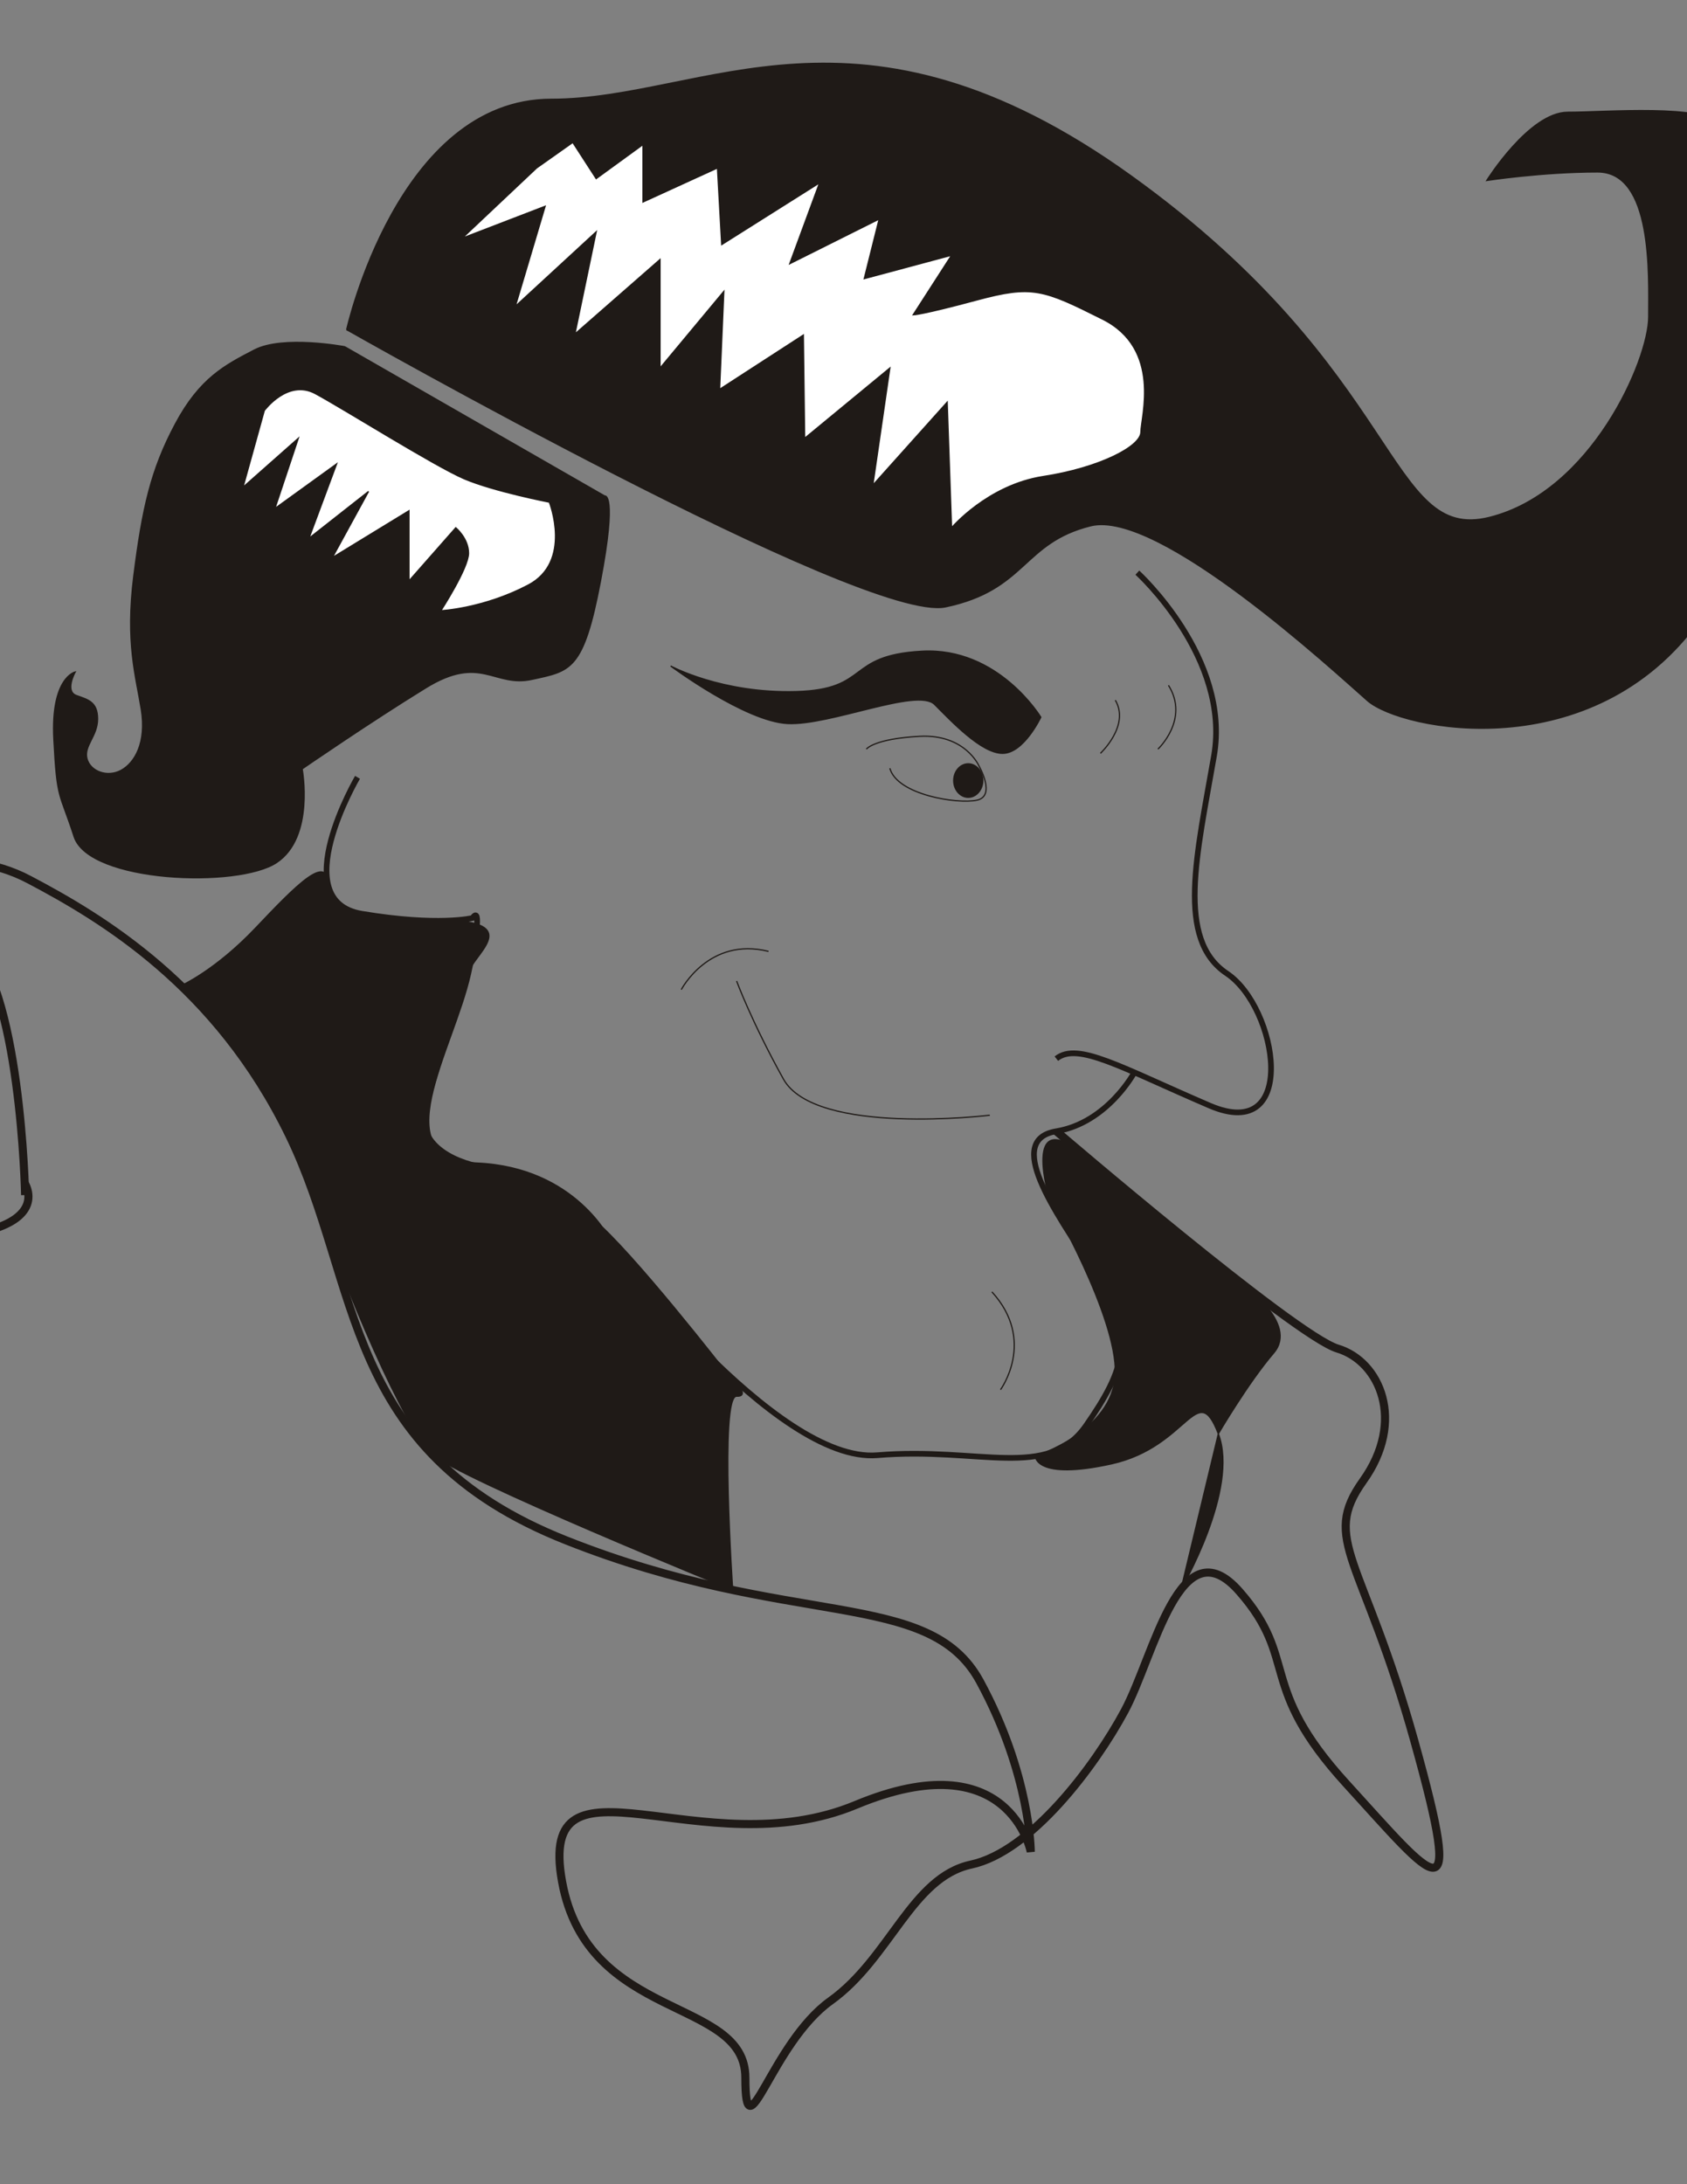 <?xml version="1.0" encoding="UTF-8" standalone="no"?>
<!-- Creator: CorelDRAW -->
<svg
    xmlns:inkscape="http://www.inkscape.org/namespaces/inkscape"
    xmlns:rdf="http://www.w3.org/1999/02/22-rdf-syntax-ns#"
    xmlns="http://www.w3.org/2000/svg"
    xmlns:cc="http://web.resource.org/cc/"
    xmlns:dc="http://purl.org/dc/elements/1.1/"
    xmlns:sodipodi="http://sodipodi.sourceforge.net/DTD/sodipodi-0.dtd"
    xmlns:svg="http://www.w3.org/2000/svg"
    xmlns:ns1="http://sozi.baierouge.fr"
    xmlns:xlink="http://www.w3.org/1999/xlink"
    id="svg2"
    style="fill-rule:evenodd;text-rendering:geometricPrecision;image-rendering:optimizeQuality;clip-rule:evenodd;shape-rendering:geometricPrecision"
    sodipodi:docname="Jesus_Art_Jesus_Art.svg"
    xml:space="preserve"
    sodipodi:version="0.32"
    version="1.0"
    inkscape:version="0.44.1"
    viewBox="0 0 215.9 279.4"
    sodipodi:docbase="C:\Documents and Settings\Molumen\Desktop"
  ><rect x="0" y="0" width="215.9" height="279.4" fill="#808080" stroke="none"/><sodipodi:namedview
      id="base"
      bordercolor="#666666"
      inkscape:pageshadow="2"
      guidetolerance="10.0"
      pagecolor="#ffffff"
      gridtolerance="10.0"
      inkscape:zoom="0.53854395"
      objecttolerance="10.0"
      borderopacity="1.0"
      inkscape:current-layer="svg2"
      inkscape:cx="273.67544"
      inkscape:cy="261.76058"
      inkscape:window-y="158"
      inkscape:window-x="221"
      inkscape:window-height="569"
      inkscape:pageopacity="0.0"
      inkscape:window-width="844"
  />
 <defs
      id="defs4"
    >
  <style
        id="style6"
        type="text/css"
      >
    .str0 {stroke:#1F1A17;stroke-width:0.076}
    .str1 {stroke:#1F1A17;stroke-width:0.35}
    .str2 {stroke:#1F1A17;stroke-width:0.5}
    .fil1 {fill:none}
    .fil0 {fill:#1F1A17}
    .fil2 {fill:white}
  </style
    >
 </defs
  >
 <g
      id="Capa_x0020_1"
      transform="matrix(2.073 0 0 2.073 -115.02 -156.56)"
    >
  <path
        id="path10"
        style="stroke:#1f1a17;stroke-width:.076;fill:#1f1a17"
        class="fil0 str0"
        d="m76.887 95.866s3.159-14.216 12.636-14.216c9.478 0 18.957-7.372 35.807 4.739 16.85 12.11 15.79 22.641 22.11 21.061s9.83-9.741 9.83-12.372c0-2.63 0.26-8.944-3.16-8.944s-6.84 0.526-6.84 0.526 2.63-4.209 5-4.209 8.42-0.527 9.47 0.789c1.05 1.315 5 2.894 4.21 8.945-0.79 6.05 1.05 12.365-5.52 21.575-6.58 9.2-18.42 6.84-20.52 5-2.11-1.85-12.9-11.84-17.1-10.79-4.21 1.05-3.95 3.95-8.95 5s-36.973-17.104-36.973-17.104z"
    />
  <path
        id="path12"
        style="stroke:#1f1a17;stroke-width:.076;fill:#1f1a17"
        class="fil0 str0"
        d="m76.769 96.921l16.048 9.209s0.789-0.26-0.263 5.26c-1.052 5.53-1.842 5.53-4.209 6.05-2.368 0.53-3.157-1.58-6.577 0.53-3.42 2.1-7.63 5-7.63 5s0.79 4.21-1.578 5.78c-2.368 1.58-11.577 1.24-12.499-1.6s-1.053-2.18-1.251-6.01c-0.197-3.82 1.317-4.15 1.317-4.15s-0.658 1.18 0.066 1.45c0.724 0.26 1.316 0.39 1.316 1.45s-0.855 1.65-0.658 2.44 1.251 1.19 2.106 0.73c0.856-0.46 1.58-1.72 1.251-3.76-0.329-2.05-0.987-4.1-0.461-8.25 0.527-4.16 1.054-6.54 2.568-9.37 1.514-2.842 3.094-3.634 4.871-4.558s5.583-0.201 5.583-0.201z"
    />
  <path
        id="path14"
        style="stroke:#1f1a17;stroke-width:0.35;fill:none"
        class="fil1 str1"
        d="m125.7 110.86s5.79 5.26 4.73 11.32c-1.05 6.05-2.36 11.31 0.79 13.41 3.16 2.11 4.48 10.53-1.05 8.16-5.52-2.37-8.15-3.95-9.47-2.9"
    />
  <path
        id="path16"
        style="stroke:#1f1a17;stroke-width:0.35;fill:none"
        class="fil1 str1"
        d="m77.556 123.49s-4.472 7.63 0.263 8.42c4.736 0.79 6.84 0.26 6.84 0.26s0.789-1.31-0.263 3.42c-1.052 4.74-5.524 11.58 0.526 11.84 6.051 0.26 8.156 4.74 8.156 4.74s10.262 13.68 16.572 13.15c6.32-0.53 10.52 1.58 12.89-1.84s3.16-5.53 0.53-9.47c-2.63-3.95-5.53-8.16-2.37-8.68 3.16-0.53 4.82-3.64 4.82-3.64"
    />
  <path
        id="path18"
        style="stroke:#1f1a17;stroke-width:.076;fill:#1f1a17"
        class="fil0 str0"
        d="m119.74 119.78s-2.62-4.34-7.35-4.07c-4.73 0.26-3.16 2.36-7.75 2.49-4.6 0.13-7.752-1.58-7.752-1.58s4.592 3.42 7.222 3.55 8.01-2.23 9.07-1.18c1.05 1.05 2.89 3.02 4.2 3.02s2.36-2.23 2.36-2.23z"
    />
  <path
        id="path20"
        style="stroke:#1f1a17;stroke-width:.076;fill:none"
        class="fil1 str0"
        d="m123.42 122.01s1.84-1.71 0.92-3.28"
    />
  <path
        id="path22"
        style="stroke:#1f1a17;stroke-width:.076;fill:none"
        class="fil1 str0"
        d="m126.97 121.75s1.97-1.84 0.65-3.94"
    />
  <path
        id="path24"
        style="stroke:#1f1a17;stroke-width:.076;fill:none"
        class="fil1 str0"
        d="m108.97 121.75s0.46-0.64 3.29-0.79c2.82-0.15 3.67 1.84 3.67 1.84s1.06 1.84-0.13 2.1c-1.18 0.26-4.93-0.32-5.38-1.97"
    />
  <path
        id="path26"
        style="stroke:#1f1a17;stroke-width:.076;fill:none"
        class="fil1 str0"
        d="m116.59 144.34s-10.77 1.31-12.74-2.23c-1.97-3.55-2.89-6.05-2.89-6.05"
    />
  <path
        id="path28"
        style="stroke:#1f1a17;stroke-width:.076;fill:none"
        class="fil1 str0"
        d="m97.545 136.59s1.707-3.28 5.385-2.36"
    />
  <path
        id="path30"
        style="stroke:#1f1a17;stroke-width:.076;fill:none"
        class="fil1 str0"
        d="m117.25 161.28s2.23-3.02-0.53-6.04"
    />
  <path
        id="path32"
        style="stroke:#1f1a17;stroke-width:.076;fill:white"
        class="fil2 str0"
        d="m114.23 108.09s2.23-2.63 5.65-3.16c3.41-0.52 6.04-1.84 6.04-2.75 0-0.92 1.31-5.128-2.37-6.966-3.67-1.839-4.33-2.102-7.75-1.183-3.41 0.92-3.94 0.92-3.94 0.92l2.37-3.678-5.39 1.445 0.92-3.678-5.52 2.758 1.84-4.991-6.04 3.809-0.262-4.728-4.597 2.101v-3.546l-2.89 2.101-1.445-2.233-2.233 1.577-4.597 4.334 5.123-1.97-1.839 6.173 4.991-4.597-1.313 6.305 5.254-4.597v6.699l3.938-4.729-0.26 6.042 5.17-3.349 0.08 6.371 5.26-4.335-1.05 7.225 4.59-5.12 0.27 7.75z"
    />
  <path
        id="path34"
        style="stroke:#1f1a17;stroke-width:.076;fill:white"
        class="fil2 str0"
        d="m89.401 106.51s1.445 3.68-1.313 5.12c-2.759 1.45-5.386 1.58-5.386 1.58s1.708-2.63 1.708-3.55-0.788-1.57-0.788-1.57l-2.89 3.28v-4.33l-4.729 2.89 2.233-4.08-3.678 2.89 1.708-4.59-3.809 2.75 1.444-4.33-3.415 3.02 1.314-4.73s1.445-1.968 3.152-1.049c1.708 0.919 7.356 4.469 9.195 5.259 1.839 0.78 5.254 1.44 5.254 1.44z"
    />
  <ellipse
        id="ellipse36"
        sodipodi:rx="0.89707702"
        sodipodi:cy="123.688"
        style="stroke:#1f1a17;stroke-width:.076;fill:#1f1a17"
        sodipodi:ry="1.03328"
        rx=".897"
        ry="1.033"
        class="fil0 str0"
        cy="123.69"
        cx="115.26"
        sodipodi:cx="115.264"
    />
  <path
        id="path38"
        style="stroke:#1f1a17;stroke-width:.5;fill:none"
        class="fil1 str2"
        d="m57.036 149.27s-0.263-13.15-3.683-15.78-4.999-3.95-4.999-3.95 4.473-2.1 8.945 0.27c4.473 2.36 11.576 6.57 16.048 15.78s3.157 19.47 17.1 24.99c13.943 5.53 22.363 2.9 25.523 8.68 3.15 5.79 3.15 10.53 3.15 10.53s-1.31-6.84-10.78-2.9c-9.474 3.95-19.735-3.94-18.156 4.74 1.578 8.68 11.316 7.1 11.316 12.1s1.57-2.1 5.26-4.74c3.68-2.63 5-7.62 8.68-8.41s7.63-6.05 9.47-9.47 3.42-11.58 7.1-7.37c3.69 4.21 1.06 5.79 6.58 11.84s7.37 8.68 4.21-2.63c-3.16-11.32-5.79-12.37-3.16-16.05s1.05-7.37-1.58-8.16-17.36-13.41-17.36-13.41"
    />
  <path
        id="path40"
        style="stroke:#1f1a17;stroke-width:.076;fill:#1f1a17"
        class="fil0 str0"
        d="m128.39 173.61s3.62-6.19 2.31-9.61c-1.32-3.42-1.84 0.79-6.58 1.85-4.73 1.05-4.72-0.47-4.72-0.47s4.83-1.54 4.94-5.07c0.12-3.54-4.05-10.72-4.05-10.72s-1.86-6.13 2.27-2.69 9.5 7.76 9.5 7.76 3.64 2.5 2.06 4.35c-1.58 1.84-3.42 4.99-3.42 4.99l-2.31 9.61z"
    />
  <path
        id="path42"
        style="stroke:#1f1a17;stroke-width:.076;fill:#1f1a17"
        class="fil0 str0"
        d="m100.72 173.64s-0.823-12 0.24-11.96c1.06 0.04-0.62-1.45-0.62-1.45s-5.837-7.53-8.271-9.52c-2.433-1.99-4.08-2.95-6.247-3.21s-4.353-1.39-3.985-3.28c0.367-1.88 2.323-7.52 2.559-8.63s3.294-3.04-1.02-3.27c-4.314-0.22-7.62-0.06-7.62-2.14 0.001-2.08-1.986-0.03-4.482 2.6-2.495 2.63-4.614 3.57-4.614 3.57s6.136 6.52 8.103 12.64c1.967 6.13 5.765 14.76 7.37 16.25 1.605 1.5 18.587 8.4 18.587 8.4z"
    />
  <path
        id="path44"
        style="stroke:#1f1a17;stroke-width:.5;fill:none"
        class="fil1 str2"
        d="m57.011 148.54s1.391 2.11-2.681 3.02"
    />
 </g
  >
</svg
>
